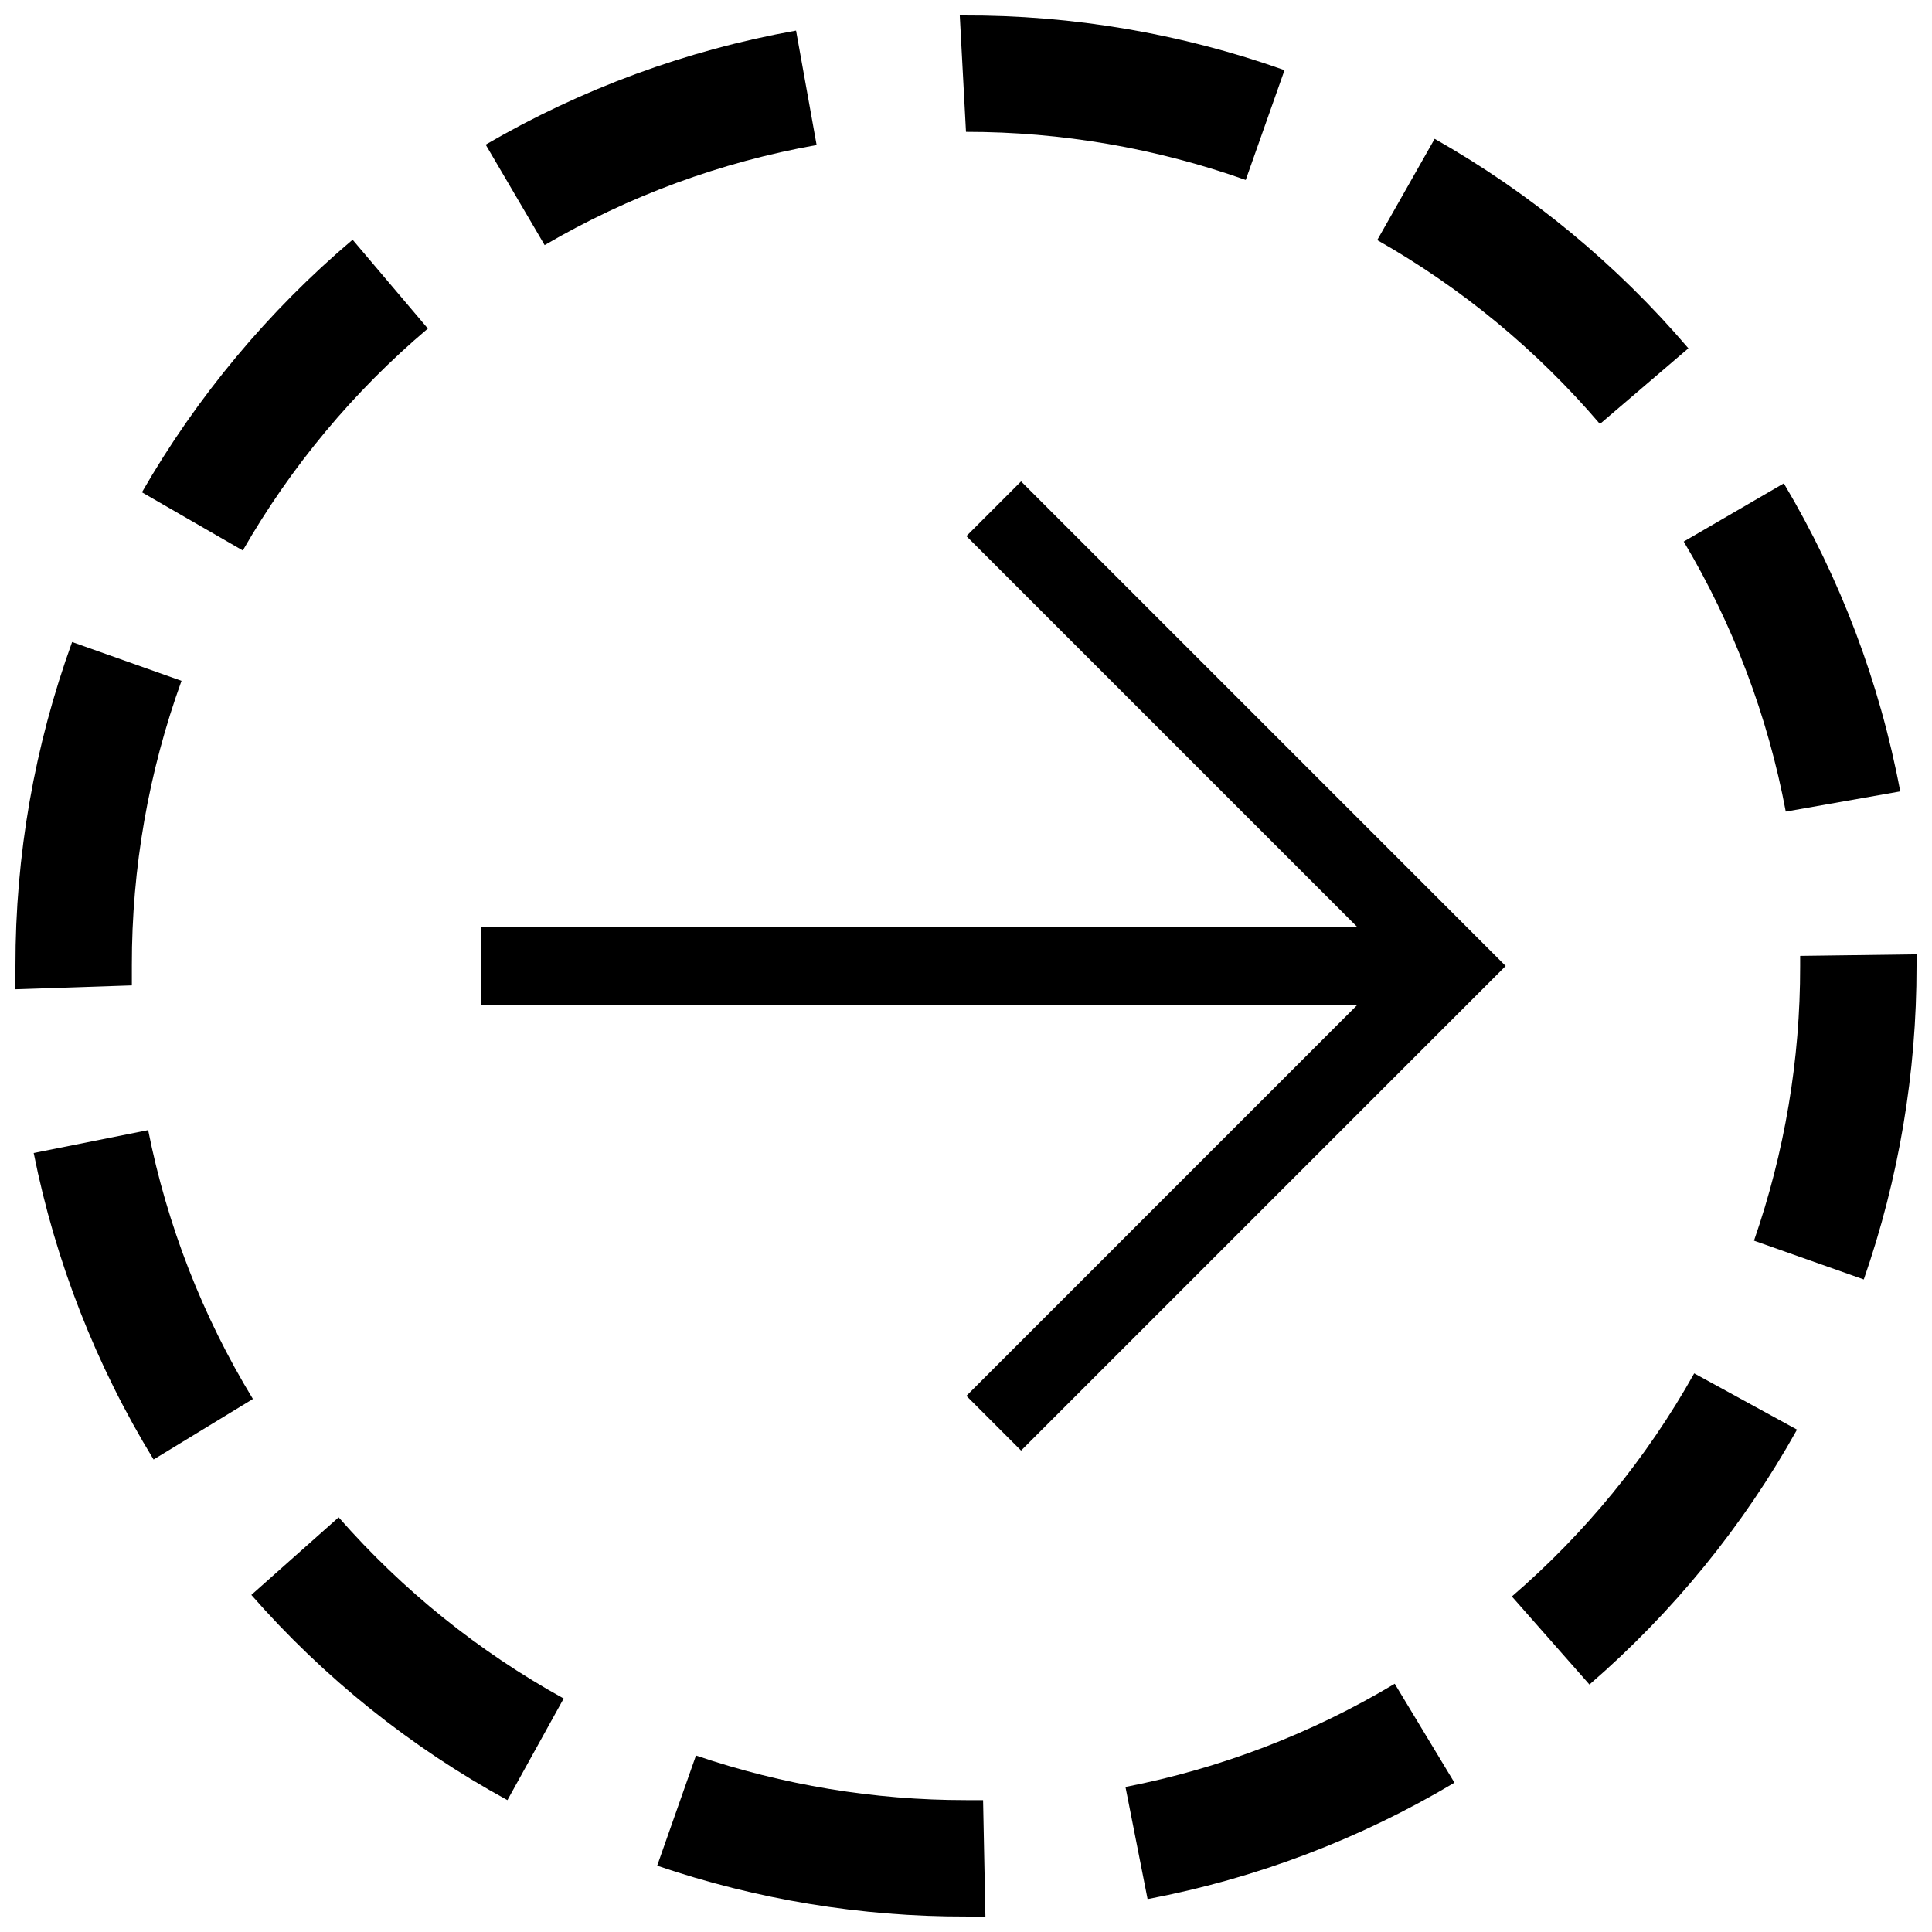 <?xml version="1.0" encoding="UTF-8"?>
<!-- Uploaded to: ICON Repo, www.svgrepo.com, Generator: ICON Repo Mixer Tools -->
<svg width="800px" height="800px" version="1.1" viewBox="144 144 512 512" xmlns="http://www.w3.org/2000/svg">
 <defs>
  <clipPath id="d">
   <path d="m318 609h88v42.902h-88z"/>
  </clipPath>
  <clipPath id="c">
   <path d="m398 148.09h87v43.906h-87z"/>
  </clipPath>
  <clipPath id="b">
   <path d="m148.09 314h44.906v93h-44.906z"/>
  </clipPath>
  <clipPath id="a">
   <path d="m608 396h43.902v88h-43.902z"/>
  </clipPath>
 </defs>
 <path d="m400.1 513.92 14.496 14.496 128.42-128.42-128.42-128.42-14.496 14.496 103.64 103.64h-232.27v20.566h232.27z"/>
 <path d="m278.47 621.06 14.91-26.938h-0.004c-22.508-12.434-42.684-28.68-59.633-48.02l-23.133 20.562-0.004 0.004c19.25 21.973 42.223 40.387 67.863 54.391z"/>
 <path d="m360.41 182.43-5.449-30.328c-28.977 5.176-56.82 15.41-82.254 30.227l15.629 26.629h-0.004c22.273-13.027 46.676-22.008 72.078-26.527z"/>
 <path d="m617.25 359.08 30.332-5.348c-5.414-28.812-15.855-56.445-30.848-81.637l-26.527 15.422c13.148 22.082 22.301 46.305 27.043 71.562z"/>
 <g clip-path="url(#d)">
  <path d="m328.44 609.23-10.281 29.199c26.379 8.996 54.074 13.547 81.945 13.469h5.039l-0.617-30.844h-4.523c-24.344 0.012-48.52-3.984-71.562-11.824z"/>
 </g>
 <path d="m568 256.36 23.441-20.051c-19.008-22.285-41.762-41.074-67.242-55.523l-15.219 26.836c22.363 12.684 42.336 29.18 59.02 48.738z"/>
 <g clip-path="url(#c)">
  <path d="m474.13 191.69 10.281-29.098h0.004c-27.328-9.711-56.133-14.617-85.137-14.496h-0.926l1.645 30.844h0.004c25.254-0.012 50.328 4.301 74.129 12.75z"/>
 </g>
 <path d="m448.12 647.28c28.707-5.441 56.234-15.879 81.328-30.848l-15.832-26.219c-22.016 13.195-46.164 22.449-71.355 27.352z"/>
 <g clip-path="url(#b)">
  <path d="m178.94 405.14v-5.348c-0.035-25.695 4.422-51.203 13.164-75.367l-28.996-10.281c-9.98 27.523-15.059 56.578-15.012 85.855v6.168z"/>
 </g>
 <path d="m152.93 449.56c5.734 28.73 16.488 56.227 31.77 81.227l26.32-16.039 0.004-0.004c-13.355-21.941-22.754-46.059-27.762-71.25z"/>
 <g clip-path="url(#a)">
  <path d="m621.06 397.32v2.676c0.035 24.777-4.102 49.387-12.234 72.793l29.098 10.281c9.289-26.711 14.016-54.793 13.98-83.074v-3.086z"/>
 </g>
 <path d="m257.39 231.07-19.949-23.543c-22.34 18.914-41.23 41.562-55.828 66.934l26.734 15.422h-0.004c12.801-22.309 29.398-42.211 49.047-58.812z"/>
 <path d="m544.66 567.08 20.562 23.34c22.137-19.137 40.754-41.996 55.008-67.551l-27.246-14.91c-12.535 22.375-28.891 42.383-48.324 59.121z"/>
</svg>